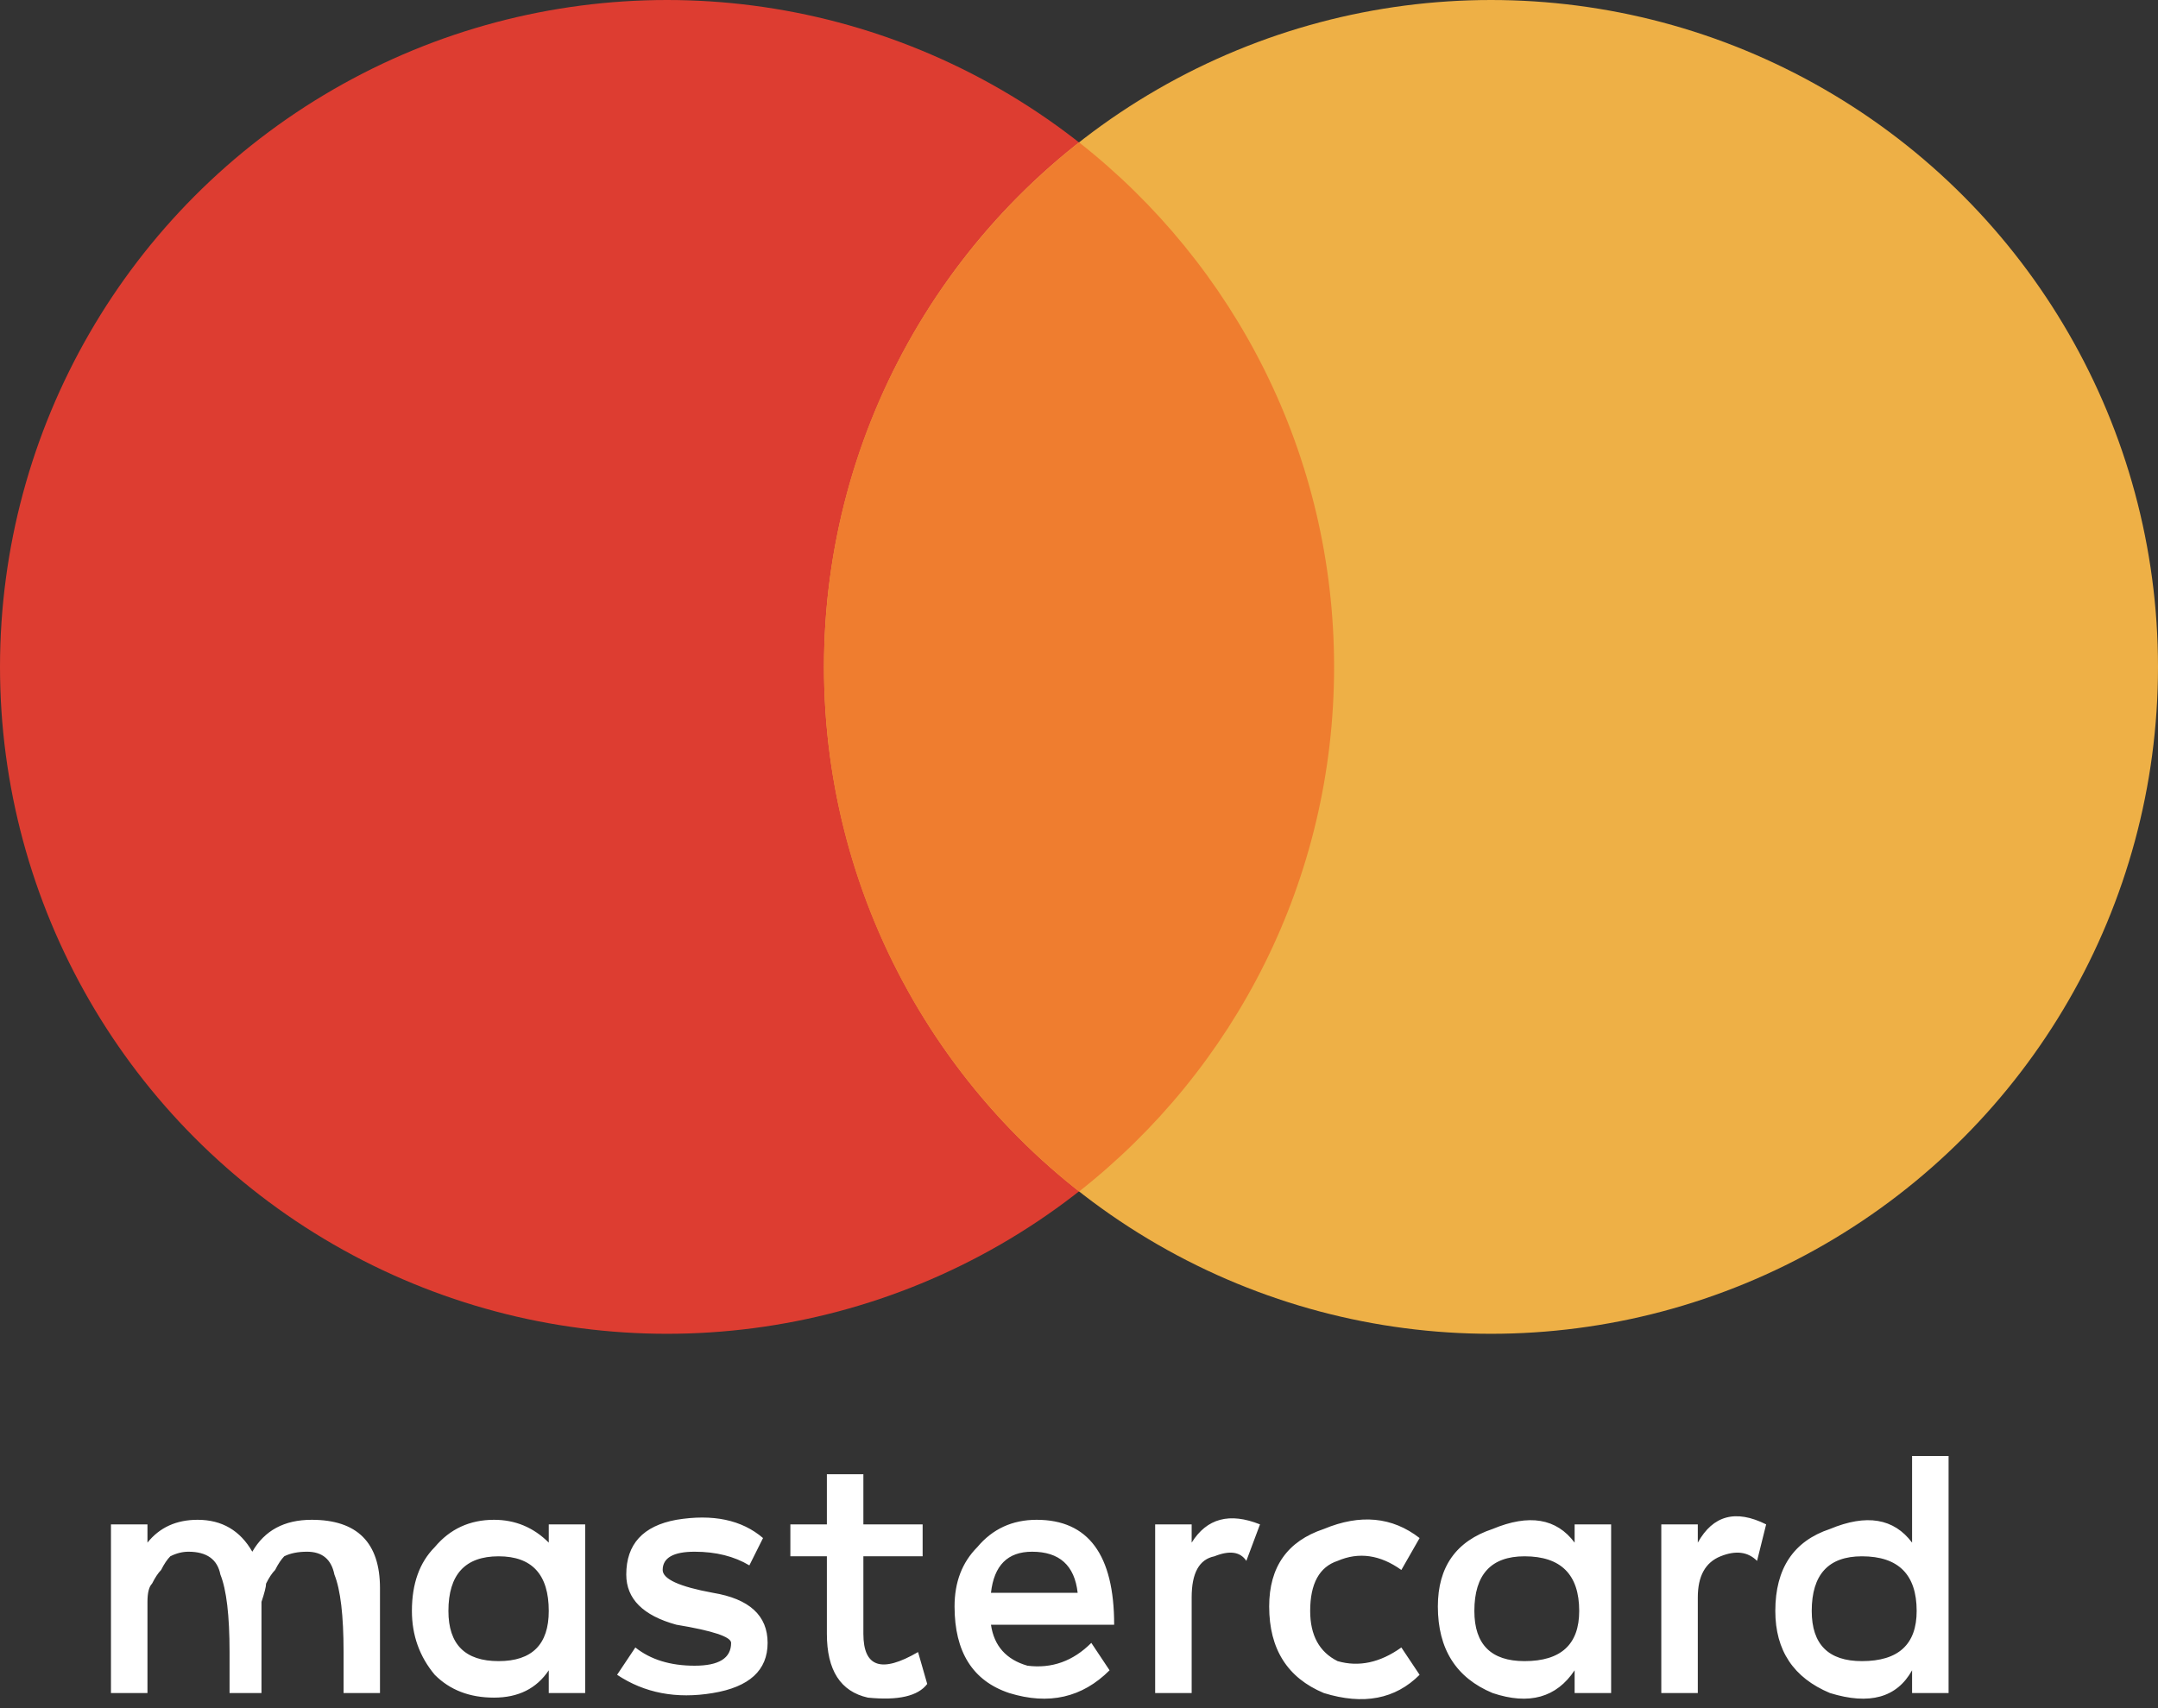 <svg width="24" height="19" viewBox="0 0 24 19" fill="none" xmlns="http://www.w3.org/2000/svg">
<rect x="0" y="0" width="24" height="19" fill="#333333" stroke="none"/>
<path d="M20.707 17.311C21.113 17.311 21.316 17.514 21.316 17.919C21.316 18.291 21.113 18.477 20.707 18.477C20.335 18.477 20.149 18.291 20.149 17.919C20.149 17.514 20.335 17.311 20.707 17.311ZM5.545 17.311C5.917 17.311 6.103 17.514 6.103 17.919C6.103 18.291 5.917 18.477 5.545 18.477C5.173 18.477 4.987 18.291 4.987 17.919C4.987 17.514 5.173 17.311 5.545 17.311ZM11.021 17.717C11.055 17.412 11.207 17.26 11.478 17.26C11.782 17.26 11.951 17.412 11.985 17.717H11.021ZM16.955 17.311C17.36 17.311 17.563 17.514 17.563 17.919C17.563 18.291 17.36 18.477 16.955 18.477C16.583 18.477 16.397 18.291 16.397 17.919C16.397 17.514 16.583 17.311 16.955 17.311ZM4.226 17.666C4.226 17.159 3.973 16.905 3.466 16.905C3.161 16.905 2.942 17.024 2.806 17.26C2.671 17.024 2.468 16.905 2.198 16.905C1.961 16.905 1.775 16.99 1.64 17.159V16.956H1.234V18.832H1.64C1.64 18.731 1.64 18.613 1.64 18.477C1.64 18.308 1.64 18.19 1.64 18.122C1.64 18.021 1.64 17.919 1.64 17.818C1.64 17.717 1.657 17.649 1.691 17.615C1.725 17.548 1.758 17.497 1.792 17.463C1.826 17.395 1.86 17.345 1.894 17.311C1.961 17.277 2.029 17.26 2.096 17.26C2.299 17.26 2.418 17.345 2.451 17.514C2.519 17.683 2.553 17.97 2.553 18.376C2.553 18.579 2.553 18.731 2.553 18.832H2.908C2.908 18.731 2.908 18.613 2.908 18.477C2.908 18.308 2.908 18.19 2.908 18.122C2.908 18.021 2.908 17.919 2.908 17.818C2.942 17.717 2.959 17.649 2.959 17.615C2.992 17.548 3.026 17.497 3.06 17.463C3.094 17.395 3.128 17.345 3.161 17.311C3.229 17.277 3.314 17.26 3.415 17.26C3.584 17.26 3.685 17.345 3.719 17.514C3.787 17.683 3.821 17.97 3.821 18.376C3.821 18.579 3.821 18.731 3.821 18.832H4.226V17.666ZM6.508 16.956H6.103V17.159C5.934 16.99 5.731 16.905 5.494 16.905C5.224 16.905 5.004 17.007 4.835 17.209C4.666 17.379 4.581 17.615 4.581 17.919C4.581 18.19 4.666 18.427 4.835 18.629C5.004 18.799 5.224 18.883 5.494 18.883C5.765 18.883 5.967 18.782 6.103 18.579V18.832H6.508V16.956ZM8.537 18.274C8.537 17.97 8.334 17.784 7.928 17.717C7.556 17.649 7.37 17.564 7.37 17.463C7.37 17.328 7.489 17.26 7.725 17.26C7.962 17.26 8.165 17.311 8.334 17.412L8.486 17.108C8.249 16.905 7.928 16.838 7.522 16.905C7.151 16.973 6.965 17.176 6.965 17.514C6.965 17.784 7.151 17.97 7.522 18.072C7.928 18.139 8.131 18.207 8.131 18.274C8.131 18.444 7.996 18.528 7.725 18.528C7.455 18.528 7.235 18.46 7.066 18.325L6.863 18.629C7.168 18.832 7.522 18.9 7.928 18.832C8.334 18.765 8.537 18.579 8.537 18.274ZM10.312 18.731L10.21 18.376C9.804 18.613 9.602 18.545 9.602 18.173V17.311H10.261V16.956H9.602V16.398H9.196V16.956H8.79V17.311H9.196V18.173C9.196 18.579 9.348 18.815 9.652 18.883C9.99 18.917 10.21 18.866 10.312 18.731ZM11.021 18.072H12.391C12.391 17.294 12.103 16.905 11.529 16.905C11.258 16.905 11.038 17.007 10.869 17.209C10.7 17.379 10.616 17.598 10.616 17.869C10.616 18.376 10.819 18.697 11.224 18.832C11.664 18.968 12.036 18.883 12.34 18.579L12.137 18.274C11.934 18.477 11.698 18.562 11.427 18.528C11.191 18.46 11.055 18.308 11.021 18.072ZM14.013 16.956C13.675 16.821 13.422 16.888 13.253 17.159V16.956H12.847V18.832H13.253V17.767C13.253 17.497 13.337 17.345 13.506 17.311C13.675 17.243 13.794 17.26 13.861 17.362L14.013 16.956ZM14.876 18.477C14.673 18.376 14.571 18.19 14.571 17.919C14.571 17.615 14.673 17.429 14.876 17.362C15.112 17.26 15.349 17.294 15.585 17.463L15.788 17.108C15.484 16.872 15.129 16.838 14.723 17.007C14.318 17.142 14.115 17.429 14.115 17.869C14.115 18.342 14.318 18.663 14.723 18.832C15.163 18.968 15.518 18.9 15.788 18.629L15.585 18.325C15.349 18.494 15.112 18.545 14.876 18.477ZM17.918 16.956H17.512V17.159C17.31 16.888 17.005 16.838 16.6 17.007C16.194 17.142 15.991 17.429 15.991 17.869C15.991 18.342 16.194 18.663 16.6 18.832C17.005 18.968 17.31 18.883 17.512 18.579V18.832H17.918V16.956ZM19.642 16.956C19.304 16.787 19.051 16.855 18.882 17.159V16.956H18.476V18.832H18.882V17.767C18.882 17.531 18.966 17.379 19.135 17.311C19.304 17.243 19.439 17.26 19.541 17.362L19.642 16.956ZM21.671 16.195H21.265V17.159C21.062 16.888 20.758 16.838 20.352 17.007C19.947 17.142 19.744 17.446 19.744 17.919C19.744 18.359 19.947 18.663 20.352 18.832C20.792 18.968 21.096 18.883 21.265 18.579V18.832H21.671V16.195Z" fill="white"/>
<circle cx="7.418" cy="7.418" r="7.418" fill="#DD3D31"/>
<circle cx="16.582" cy="7.418" r="7.418" fill="#EEB046"/>
<path fill-rule="evenodd" clip-rule="evenodd" d="M12.001 13.253C13.728 11.895 14.837 9.786 14.837 7.419C14.837 5.051 13.728 2.942 12.001 1.584C10.273 2.942 9.164 5.051 9.164 7.419C9.164 9.786 10.273 11.895 12.001 13.253Z" fill="#EF7D2F"/>
</svg>
